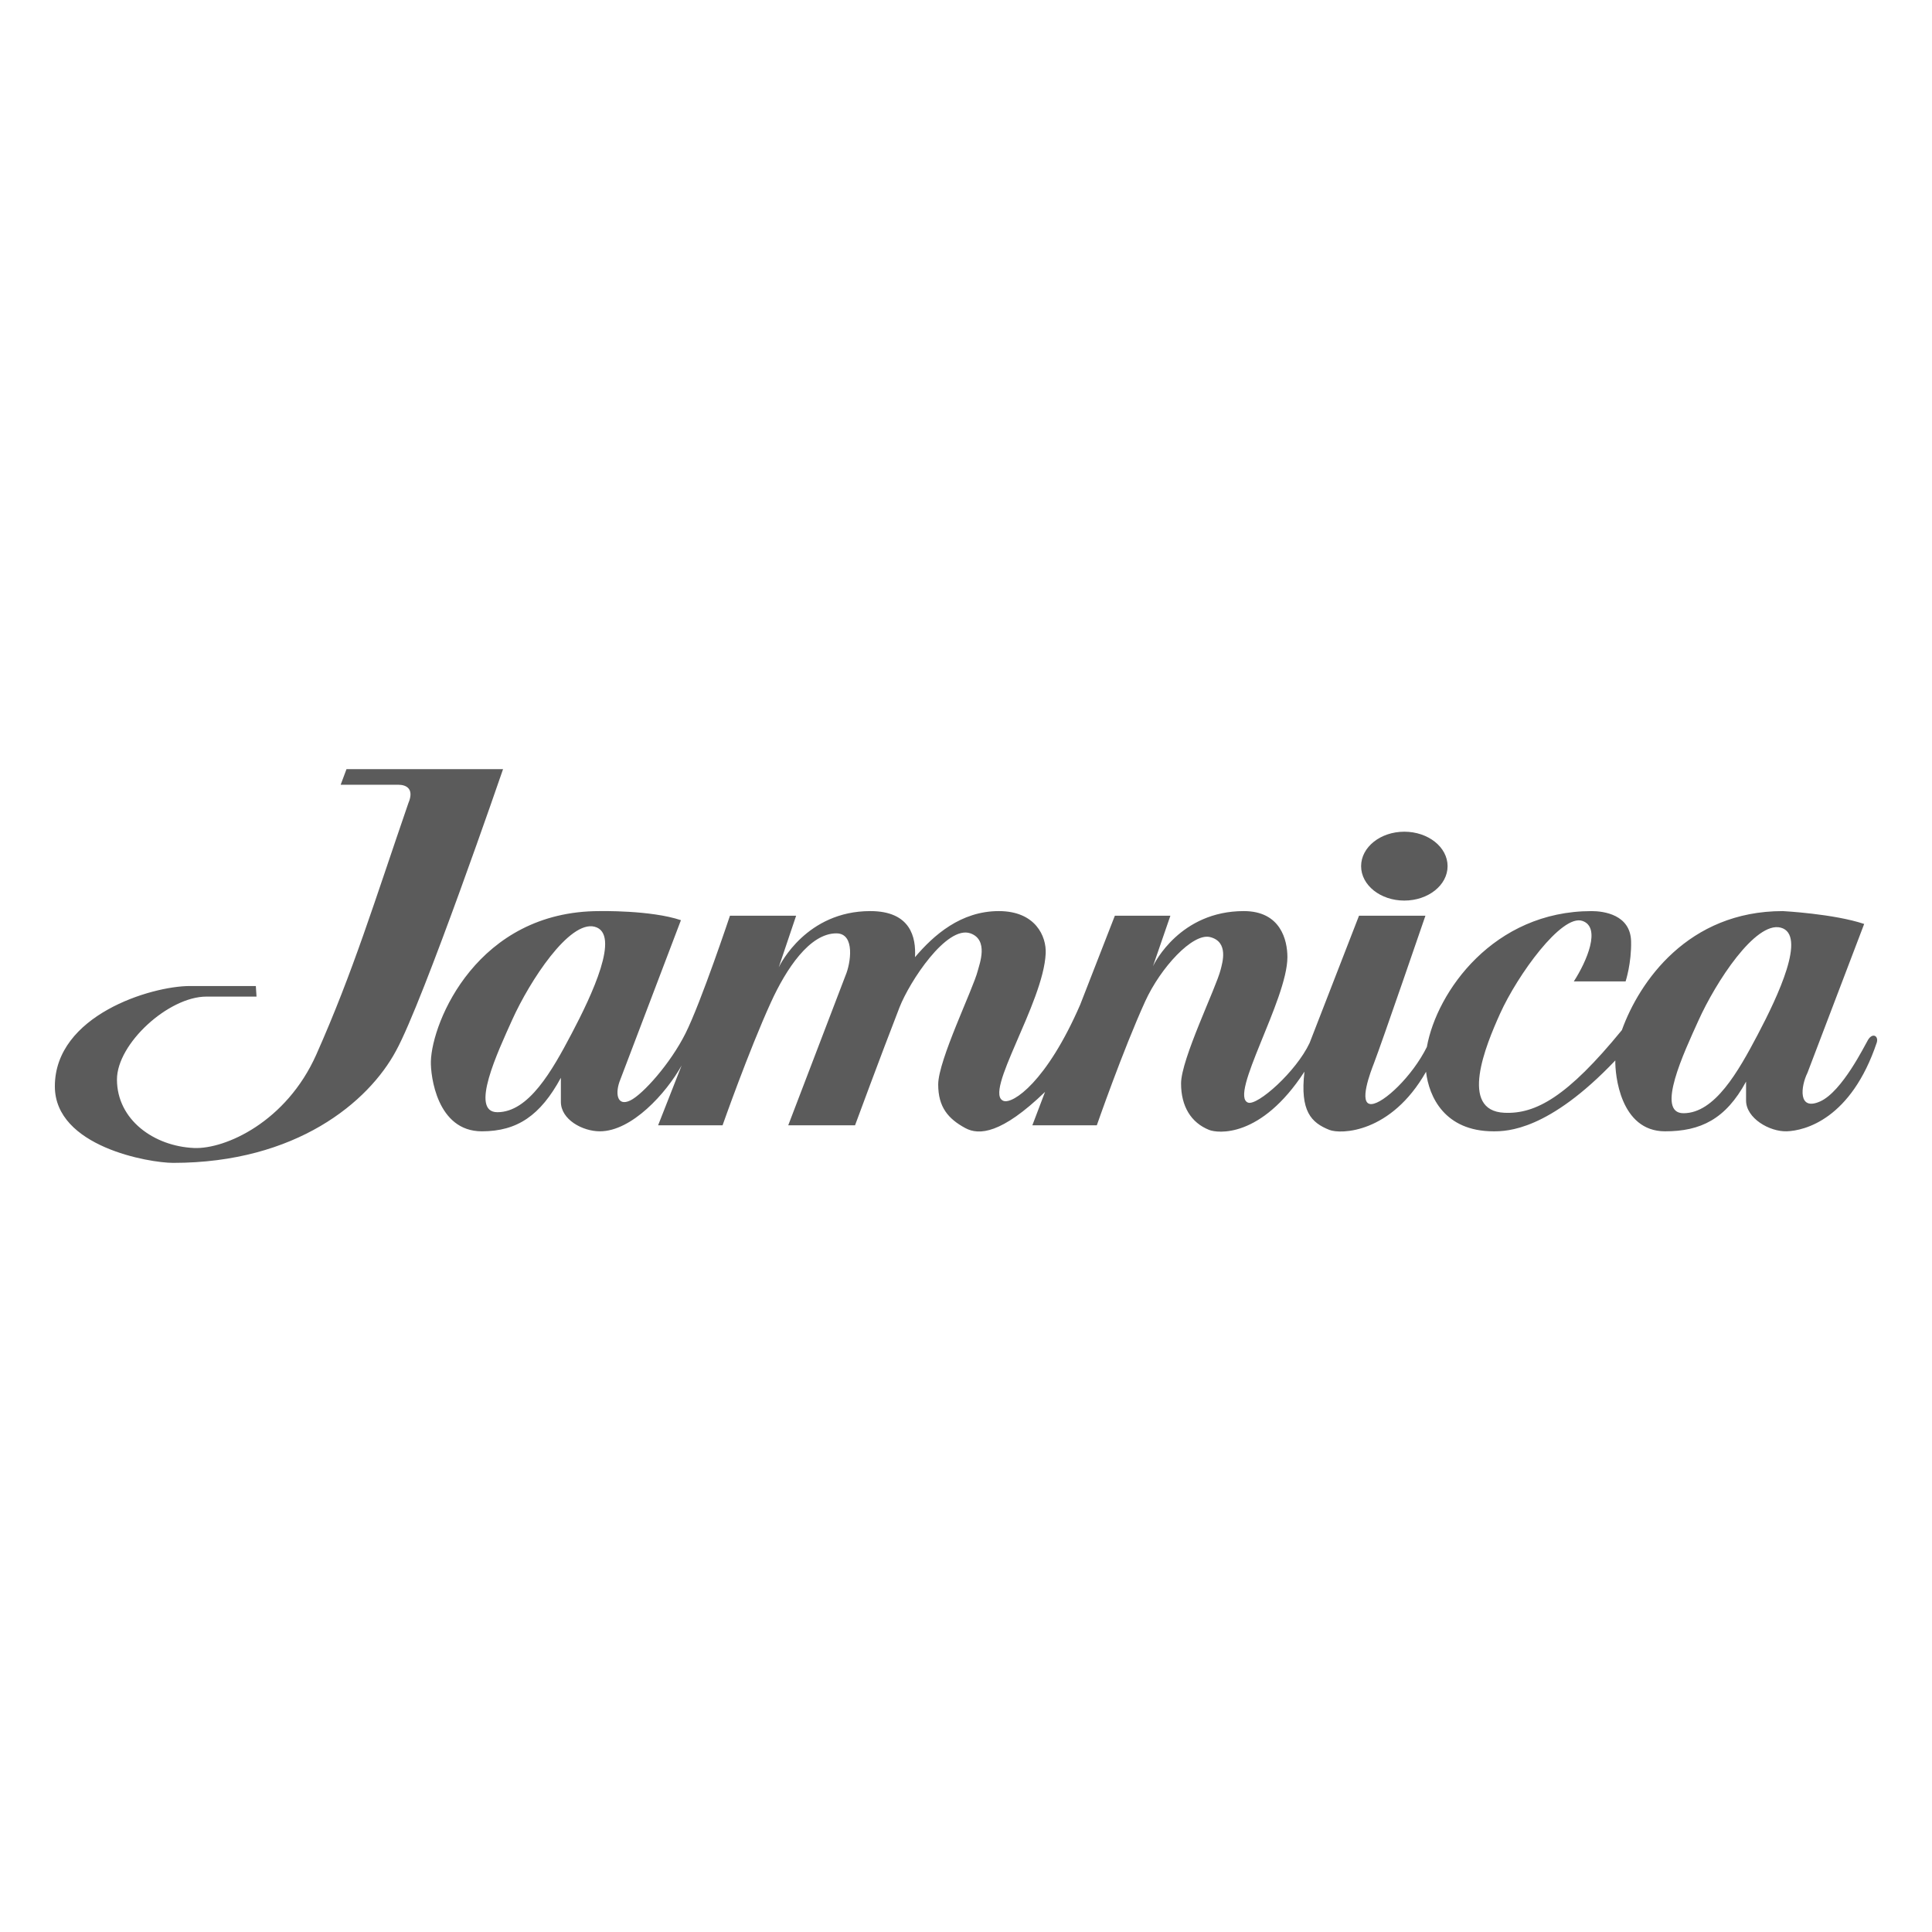 <?xml version="1.0" encoding="utf-8"?>
<!-- Generator: Adobe Illustrator 16.0.0, SVG Export Plug-In . SVG Version: 6.00 Build 0)  -->
<!DOCTYPE svg PUBLIC "-//W3C//DTD SVG 1.1//EN" "http://www.w3.org/Graphics/SVG/1.1/DTD/svg11.dtd">
<svg version="1.1" id="Layer_1" xmlns="http://www.w3.org/2000/svg" xmlns:xlink="http://www.w3.org/1999/xlink" x="0px" y="0px"
	 width="164px" height="164px" viewBox="0 0 164 164" enable-background="new 0 0 164 164" xml:space="preserve">
<g>
	<path id="path2842" fill="#5B5B5B" d="M158.504,88.39c-0.2,0.316-2.128,4.272-4.001,5.107c-1.904,0.845-1.642-1.287-1.073-2.433
		l4.812-12.633c-2.568-0.864-6.909-1.092-6.909-1.092c-8.04,0-12.178,5.99-13.658,10.103c-4.626,5.661-7.316,7.138-9.973,7.017
		c-3.873-0.171-1.592-5.7-0.369-8.41c1.482-3.282,5.226-8.467,6.982-7.879c1.627,0.539,0.379,3.438-0.719,5.137h4.395
		c0,0,0.51-1.544,0.466-3.414c-0.063-2.247-2.311-2.553-3.354-2.553c-8.298,0-13.134,6.812-13.983,11.535
		c-1.252,2.516-3.686,4.792-4.695,4.846c-1.175,0.067-0.039-2.836,0.194-3.438c0.719-1.874,4.38-12.551,4.38-12.551h-5.638
		l-4.194,10.803c-1.155,2.452-4.424,5.336-5.22,5.064c-1.66-0.587,3.336-8.744,3.336-12.348c0-1.446-0.573-3.912-3.7-3.912
		c-5.394,0-7.578,4.403-7.71,4.675l1.477-4.282h-4.714l-2.942,7.55c-2.851,6.56-5.711,8.448-6.502,8.171
		c-1.767-0.626,3.384-8.297,3.573-12.521c0.068-1.442-0.859-3.593-3.98-3.593c-3.22,0-5.526,2.038-7.114,3.912
		c0.097-1.684-0.369-3.912-3.797-3.912c-5.394,0-7.633,4.491-7.769,4.772l1.476-4.38h-5.617c0,0-2.457,7.355-3.768,9.977
		c-1.287,2.578-3.631,5.191-4.69,5.705c-1.155,0.559-1.311-0.654-0.85-1.771l5.146-13.531c-2.569-0.865-6.914-0.771-6.914-0.771
		c-10.336,0-14.221,9.365-14.313,12.764c-0.029,1.199,0.51,5.929,4.326,5.929c3.011,0,4.972-1.346,6.71-4.545v2.044
		c0,1.505,1.84,2.501,3.311,2.501c2.7,0,5.623-3.22,6.938-5.588l-1.996,5.078h5.472c0,0,2.204-6.273,4.103-10.435
		c1.306-2.864,3.297-5.859,5.554-5.859c1.637,0,1.204,2.582,0.787,3.559l-4.87,12.735h5.671c0,0,2.136-5.797,3.777-10.017
		c0.85-2.176,4.001-6.991,6.021-6.277c1.558,0.558,0.771,2.582,0.621,3.17c-0.384,1.534-3.36,7.594-3.36,9.656
		c0,1.933,0.854,2.919,2.306,3.705c1.156,0.622,3.064,0.5,6.764-3.073l-1.078,2.836h5.472c0,0,2.21-6.356,4.104-10.517
		c1.305-2.865,4.033-5.827,5.51-5.462c1.607,0.402,1.044,2.18,0.898,2.767c-0.384,1.54-3.36,7.594-3.36,9.662
		c0,1.933,0.841,3.321,2.374,3.938c0.709,0.291,4.399,0.743,8.1-4.943c-0.39,3.371,0.582,4.332,2.112,4.943
		c0.96,0.385,5.229,0.306,8.21-4.933c0.242,2.106,1.572,5.055,5.729,5.055c1.155,0,4.676-0.059,10.337-6.017
		c-0.029,1.194,0.412,6.017,4.224,6.017c3.011,0,5.142-1.025,6.875-4.22v1.606c0,1.501,1.986,2.656,3.453,2.613
		c1.523-0.05,5.461-1.025,7.646-7.545C159.484,87.903,158.896,87.598,158.504,88.39z M48.532,87.725
		c-1.67,3.176-3.651,6.686-6.312,6.686c-2.388,0,0.049-5.151,1.267-7.861c1.486-3.286,4.841-8.438,6.987-7.884
		C52.727,79.247,50.217,84.525,48.532,87.725z M149.216,87.807c-1.67,3.171-3.656,6.69-6.312,6.69c-2.39,0,0.048-5.166,1.271-7.869
		c1.481-3.282,4.835-8.435,6.977-7.886C153.41,79.325,150.899,84.607,149.216,87.807z M119.205,70.6
		c-2.024,0-3.666,1.312-3.666,2.924c0,1.616,1.642,2.922,3.666,2.922c2.03,0,3.675-1.306,3.675-2.922
		C122.88,71.911,121.235,70.6,119.205,70.6z M29.413,65.289l-0.495,1.325h4.889c0.694,0,1.374,0.35,0.859,1.559
		c-2.898,8.414-4.681,14.293-7.817,21.348c-2.543,5.714-7.72,8.031-10.361,7.929c-3.413-0.141-6.555-2.393-6.56-5.812
		c0-3.054,4.384-7.04,7.589-7.04h4.258l-0.058-0.898h-5.603c-3.278,0-11.458,2.481-11.458,8.516c0,5.132,8.025,6.496,10.041,6.496
		c10.463,0,16.59-5.176,18.916-9.506c2.326-4.224,9.089-23.916,9.089-23.916H29.413z"/>
</g>
</svg>
